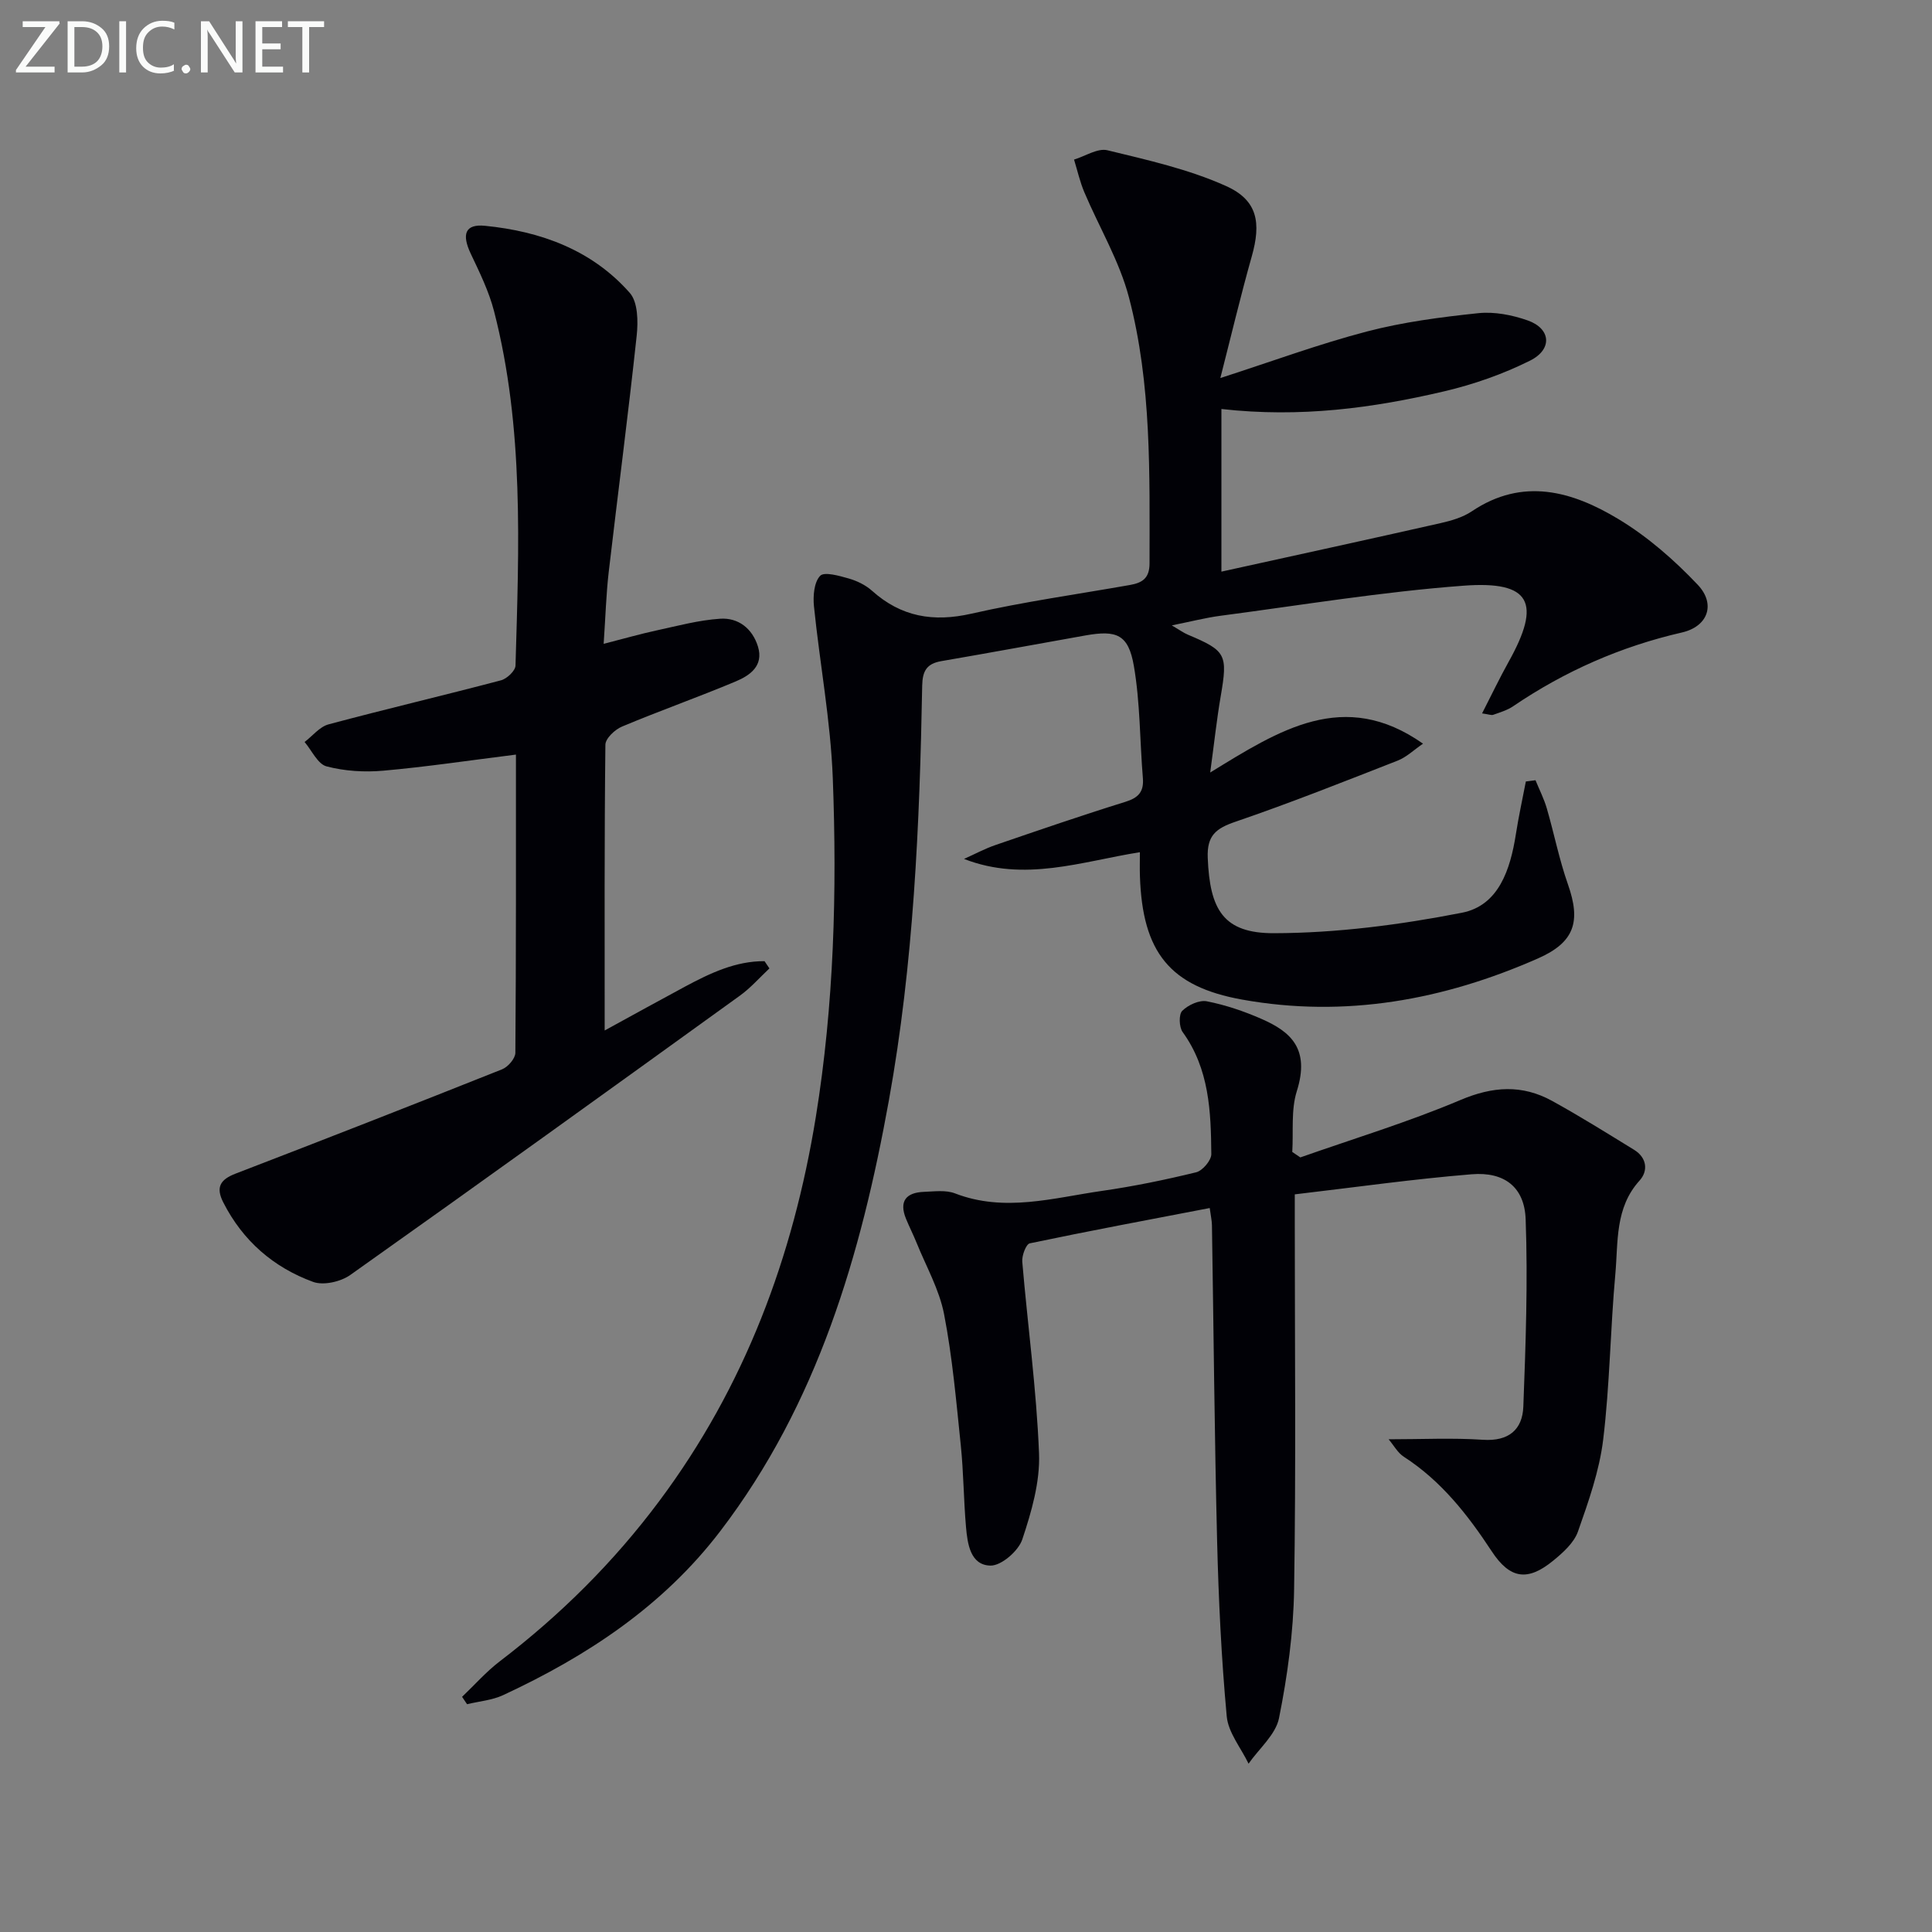 <svg enable-background="new 0 0 400 400" viewBox="0 0 400 400" xmlns="http://www.w3.org/2000/svg"><rect x="0" y="0" width="400" height="400" fill="#808080" stroke="none"/><path d="m252.88 84.68v33.67c14.96-3.3 30.16-6.6 45.32-10.03 2.25-.51 4.63-1.19 6.51-2.45 10.59-7.13 20.84-4.15 30.4 1.62 6.02 3.63 11.53 8.45 16.38 13.57 3.79 4 2.14 8.65-3.27 9.89-12.66 2.91-24.25 8.01-34.95 15.28-1.21.82-2.71 1.26-4.11 1.76-.4.14-.94-.1-2.31-.29 1.93-3.77 3.6-7.27 5.48-10.65 6.85-12.25 4.63-16.83-9.29-15.79-16.85 1.25-33.59 4.03-50.36 6.23-3.09.41-6.14 1.2-10.07 1.99 1.56.91 2.4 1.53 3.34 1.93 7.92 3.33 8.27 4.09 6.78 12.77-.81 4.72-1.32 9.49-2.17 15.76 14.28-8.76 27.69-17.49 44.06-5.97-1.89 1.29-3.43 2.8-5.28 3.52-11.12 4.35-22.23 8.77-33.52 12.63-4.05 1.38-5.96 2.84-5.77 7.49.43 10.74 3.22 15.63 13.72 15.6 13-.03 26.14-1.74 38.92-4.24 7.61-1.49 10.01-8.97 11.15-16.23.57-3.66 1.37-7.29 2.07-10.94.67-.09 1.33-.17 2-.26.79 1.94 1.76 3.83 2.34 5.83 1.52 5.23 2.57 10.61 4.38 15.74 2.69 7.65 1.41 11.96-6.18 15.31-19.57 8.63-39.95 12.36-61.25 8.54-14.99-2.69-20.67-9.78-21.19-25.55-.05-1.48-.01-2.97-.01-4.97-12.03 1.91-23.9 6.27-36.41 1.39 2.18-.97 4.3-2.12 6.55-2.89 8.92-3.06 17.85-6.13 26.86-8.93 2.7-.84 3.85-2.08 3.62-4.91-.64-7.75-.55-15.62-1.87-23.25-1.13-6.49-3.55-7.44-10.01-6.29-9.95 1.77-19.89 3.61-29.85 5.32-3 .52-3.9 2-3.96 5.08-.52 28.77-1.77 57.5-6.9 85.89-5.78 31.98-14.74 62.75-34.9 89.15-11.84 15.51-27.55 25.86-44.94 33.95-2.29 1.07-4.98 1.28-7.49 1.89-.34-.51-.69-1.02-1.03-1.53 2.6-2.47 4.99-5.21 7.83-7.37 12.52-9.56 23.58-20.54 33-33.17 17.7-23.71 27.71-50.55 32.41-79.53 3.76-23.23 4.4-46.69 3.51-70.12-.45-11.9-2.69-23.72-3.9-35.6-.21-2.12.01-4.96 1.28-6.3.85-.9 3.95-.01 5.92.55 1.72.49 3.5 1.36 4.82 2.54 6.04 5.41 12.69 6.54 20.6 4.74 10.82-2.46 21.84-4 32.78-5.93 2.53-.45 4.08-1.34 4.08-4.49 0-18.48.46-37.05-4.26-55.05-1.98-7.55-6.17-14.52-9.25-21.8-.91-2.16-1.43-4.49-2.12-6.74 2.32-.7 4.88-2.42 6.91-1.93 8.31 2.02 16.81 3.92 24.55 7.4 6.58 2.95 7.3 7.63 5.33 14.59-2.32 8.21-4.29 16.53-6.5 25.17 10.87-3.51 20.48-7.06 30.35-9.64 7.51-1.96 15.31-2.98 23.05-3.79 3.34-.35 7.02.37 10.23 1.5 4.81 1.69 5.2 5.99.46 8.34-5.58 2.78-11.62 4.9-17.7 6.33-14.77 3.47-29.75 5.51-46.17 3.67z" fill="#010106"/><path d="m269.22 239.63c11.08-3.9 22.36-7.32 33.16-11.89 6.7-2.84 12.75-3.22 18.95.18 5.78 3.18 11.38 6.69 17 10.14 2.66 1.64 2.94 4.37 1.11 6.38-5.11 5.65-4.4 12.68-5 19.32-1.04 11.42-1.14 22.94-2.52 34.31-.79 6.47-3.04 12.82-5.22 19.02-.82 2.32-3.07 4.35-5.09 6-5.31 4.36-8.98 3.86-12.77-1.92-4.98-7.58-10.46-14.57-18.2-19.57-1.27-.82-2.07-2.35-3.14-3.61 6.85 0 13.21-.32 19.52.1 5.33.36 8.19-2.09 8.37-6.87.49-12.92.95-25.88.48-38.78-.24-6.68-4.42-9.87-11.17-9.32-12.04.98-24.02 2.68-36.63 4.16v5.85c0 25.32.26 50.64-.14 75.96-.14 8.9-1.37 17.87-3.12 26.61-.68 3.43-4.12 6.31-6.31 9.45-1.57-3.27-4.21-6.43-4.52-9.81-1.11-12.06-1.69-24.18-1.99-36.29-.54-21.8-.72-43.6-1.07-65.4-.02-.95-.24-1.89-.46-3.54-12.63 2.43-24.97 4.73-37.25 7.31-.78.16-1.67 2.54-1.56 3.81 1.12 13.23 2.95 26.43 3.47 39.68.23 5.92-1.56 12.1-3.47 17.82-.8 2.39-4.35 5.46-6.59 5.41-4.15-.09-4.75-4.48-5.06-7.99-.49-5.63-.5-11.3-1.08-16.92-.94-9.08-1.73-18.21-3.46-27.15-.99-5.1-3.71-9.87-5.69-14.77-.68-1.68-1.5-3.29-2.19-4.97-1.49-3.65.02-5.44 3.71-5.58 2.15-.08 4.53-.42 6.44.32 10.26 3.96 20.34.93 30.43-.52 6.55-.94 13.06-2.28 19.49-3.85 1.32-.32 3.15-2.47 3.14-3.77-.08-8.82-.41-17.63-5.94-25.27-.74-1.03-.82-3.65-.08-4.39 1.22-1.21 3.53-2.28 5.1-1.97 3.87.76 7.7 2.06 11.32 3.65 5.97 2.61 10.09 6.12 7.3 14.96-1.23 3.9-.68 8.37-.94 12.58.56.38 1.11.76 1.67 1.13z" fill="#010106"/><path d="m106.82 156.23c-9.68 1.21-18.53 2.54-27.43 3.33-3.9.35-8.02.1-11.78-.89-1.83-.48-3.05-3.29-4.55-5.05 1.65-1.25 3.12-3.16 4.97-3.65 11.86-3.18 23.82-5.98 35.7-9.12 1.22-.32 2.97-1.97 3-3.05.71-24.58 1.78-49.22-4.44-73.36-1.06-4.11-2.99-8.04-4.82-11.9-1.91-4.03-1.2-6.21 2.96-5.79 11.51 1.14 22.13 5 29.96 13.89 1.69 1.91 1.74 5.92 1.43 8.85-1.75 16.33-3.89 32.61-5.79 48.92-.53 4.58-.66 9.21-1.05 14.89 4.18-1.07 7.57-2.05 11.01-2.79 4.34-.94 8.7-2.12 13.11-2.41 3.78-.25 6.68 2.04 7.83 5.77 1.22 4-1.68 5.98-4.6 7.21-7.79 3.27-15.76 6.08-23.55 9.35-1.47.61-3.43 2.46-3.44 3.76-.22 19.31-.15 38.63-.15 59.16 6.03-3.3 11.32-6.23 16.65-9.09 5.19-2.78 10.48-5.3 16.45-5.26.34.5.68 1 1.01 1.5-2.02 1.89-3.87 4.02-6.1 5.63-26.83 19.36-53.68 38.71-80.68 57.84-1.98 1.4-5.55 2.22-7.7 1.43-8.2-3-14.55-8.5-18.59-16.45-1.6-3.14-.65-4.74 2.56-5.97 18.43-7.09 36.82-14.28 55.16-21.59 1.22-.48 2.74-2.24 2.75-3.41.16-20.49.12-40.96.12-61.75z" fill="#010106"/><g fill="#fafbfa"><path d="m12.4 4.8-7.1 9h6v1.2h-8v-.5l6.1-8.9h-4.7v-1.2h7.6v.4z"/><path d="m14 14v-9.6h3c1.6 0 2.9.5 4 1.4s1.6 2.2 1.6 3.8-.5 3-1.6 3.9-2.4 1.5-4 1.5h-3zm1.4-8.4v8.2h1.6c1.3 0 2.4-.4 3.1-1.1s1.1-1.8 1.1-3.1-.4-2.3-1.2-3-1.8-1-3.1-1z"/><path d="m26.1 4.4v10.6h-1.4v-10.6z"/><path d="m36.1 14.6c-.8.4-1.8.6-2.9.6-1.5 0-2.7-.5-3.6-1.4s-1.4-2.2-1.4-3.8c0-1.7.5-3.1 1.5-4.1s2.3-1.6 3.9-1.6c1 0 1.8.1 2.5.4v1.4c-.8-.4-1.6-.6-2.5-.6-1.2 0-2.1.4-2.9 1.2s-1.1 1.8-1.1 3.2c0 1.3.3 2.3 1 3s1.6 1.1 2.7 1.1c1 0 2-.2 2.7-.7v1.3z"/><path d="m37.6 14.3c0-.2.1-.5.3-.6s.4-.3.6-.3c.3 0 .5.1.6.3s.3.4.3.6-.1.4-.3.6-.4.3-.6.3c-.3 0-.5-.1-.6-.3s-.3-.4-.3-.6z"/><path d="m50.2 15h-1.6l-5.3-8.2c-.2-.2-.3-.5-.4-.7 0 .2.1.7.1 1.5v7.4h-1.4v-10.6h1.7l5.2 8.1c.2.4.4.6.4.7 0-.3-.1-.8-.1-1.5v-7.3h1.4z"/><path d="m58.6 15h-5.7v-10.6h5.5v1.2h-4.1v3.4h3.8v1.2h-3.8v3.6h4.3z"/><path d="m67.1 5.6h-3.1v9.4h-1.4v-9.4h-3v-1.2h7.5z"/></g></svg>
